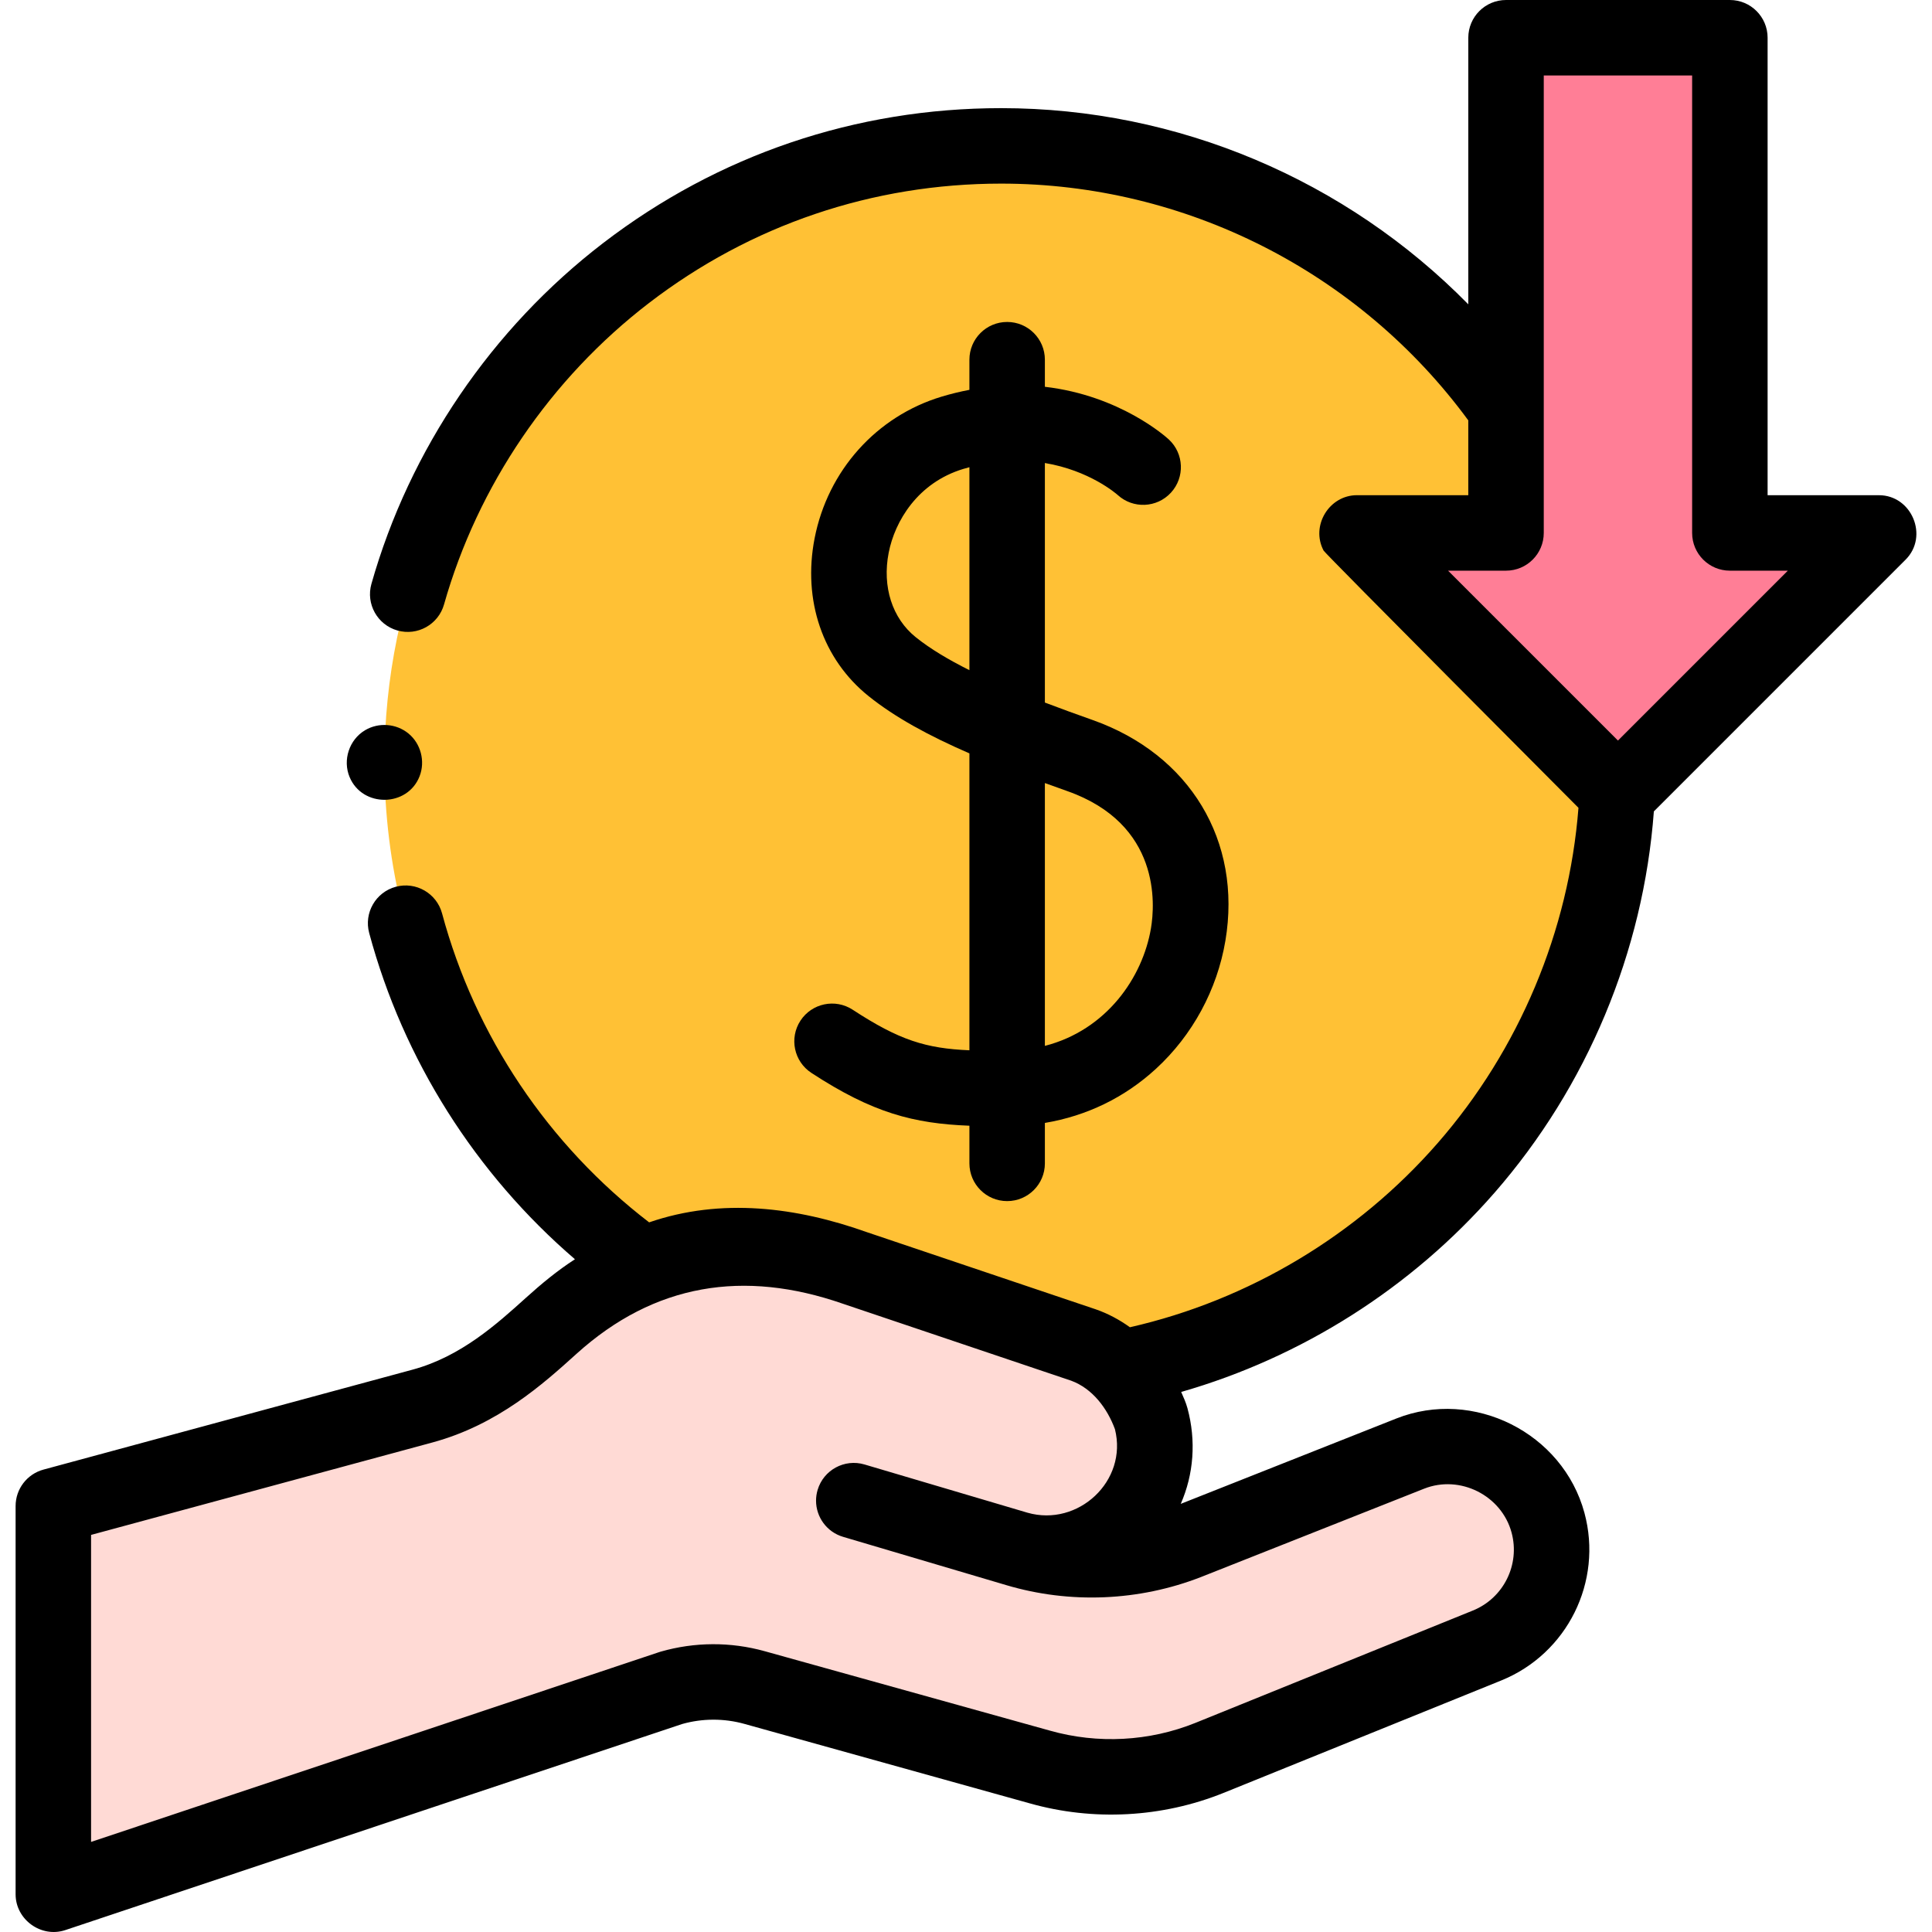 <svg id="Capa_1" enable-background="new 0 0 511.988 511.988" height="512" viewBox="0 0 511.988 511.988" width="512" xmlns="http://www.w3.org/2000/svg"><g><g><path d="m320.496 465.858c-14.291 5.757-30.089 6.604-44.914 2.409l-75.605-21.054c-7.25-2.019-14.919-1.984-22.15.1l-163.691 54.687v-102.897l97.831-26.491c20.473-5.544 33.222-21.684 41.806-27.785 23.76-16.887 45.279-18.658 72.721-8.83l60.674 20.453c8.795 3.15 14.857 10.799 17.858 19.336 5.824 21.507-14.23 41.052-35.581 34.677l-43.188-12.783 43.188 12.783c14.855 4.435 30.765 3.779 45.204-1.866l59.054-23.382c15.199-6.018 32.251 2.53 36.523 18.307 3.622 13.375-3.315 27.349-16.16 32.549z" fill="#ffdad5"/><path d="m458.422 141.231v-131.231h-29.658-29.659v131.231h-39.507l69.166 69.166 69.165-69.166z" fill="#ff7e96"/><path d="m428.565 210.197c-3.7 75.888-59.153 138.17-131.811 152.316-2.701-2.64-5.911-4.739-9.59-6.064l-60.672-20.455c-10.956-3.924-20.975-5.993-30.565-5.993-8.683 0-17.02 1.702-25.388 5.269-41.562-29.638-68.662-78.242-68.662-133.176 0-90.269 73.177-163.436 163.446-163.436 55.311 0 104.201 27.467 133.777 69.518v33.052h-39.503z" fill="#ffc135"/></g><g><g><path d="m396.053 316.084c24.564-28.149 39.462-63.887 42.227-101.06l66.721-66.721c6.174-6.175 1.641-17.071-7.071-17.071h-29.507v-121.232c0-5.522-4.477-10-10-10h-59.317c-5.523 0-10 4.478-10 10v70.647c-32.367-32.936-76.917-51.988-123.782-51.988-38.522 0-75 12.363-105.488 35.753-29.515 22.643-51.324 54.721-61.409 90.323-1.505 5.314 1.583 10.842 6.896 12.347 5.316 1.512 10.842-1.583 12.347-6.896 8.919-31.488 28.217-59.866 54.339-79.906 26.965-20.687 59.233-31.621 93.315-31.621 48.861 0 94.895 23.393 123.778 62.738v19.832h-29.503c-7.391 0-12.311 8.132-8.834 14.688.458.864 67.537 68.159 67.537 68.159-2.546 32.688-15.704 64.091-37.316 88.857-21.331 24.444-50.143 41.65-81.551 48.796-2.753-1.986-5.858-3.651-9.07-4.757l-60.591-20.426c-18.675-6.662-38.645-9.194-57.746-2.614-26.743-20.52-46.142-49.401-54.878-81.876-1.435-5.334-6.922-8.493-12.254-7.059-5.333 1.435-8.494 6.921-7.059 12.254 9.04 33.606 28.176 63.799 54.525 86.454-4.679 3.027-8.87 6.496-12.999 10.226-7.679 6.936-17.236 15.568-30.009 19.027l-97.831 26.491c-4.359 1.181-7.386 5.136-7.386 9.652v102.899c0 6.706 6.79 11.616 13.169 9.484l163.479-54.616c5.401-1.52 11.105-1.526 16.511-.021l75.563 21.042c16.868 4.774 35.112 3.796 51.374-2.755.006-.002.011-.004.017-.006l73.571-29.787c17.516-7.092 27-26.193 22.06-44.433-5.736-21.181-29.401-33.091-49.857-24.991l-57.12 22.616c3.429-7.828 4.129-16.675 1.776-25.362-.396-1.461-1.049-2.921-1.66-4.296 31.935-9.156 61.017-27.562 83.033-52.791zm13.052-296.084h39.317v121.231c0 5.522 4.477 10 10 10h15.365l-45.023 45.023-45.023-45.023h15.364c5.523 0 10-4.478 10-10zm-90.774 397.895 59.054-23.382c9.521-3.769 20.522 1.771 23.19 11.624 2.297 8.482-2.114 17.367-10.261 20.665l-73.555 29.781c-12.172 4.903-25.829 5.635-38.495 2.05l-75.604-21.053c-9.04-2.52-18.585-2.476-27.603.123-.134.039-.267.08-.4.125l-150.521 50.288v-81.36l90.445-24.491c17.396-4.712 29.413-15.565 38.187-23.489 20.675-18.68 44.401-22.373 70.533-13.303l60.559 20.415c5.664 2.078 9.591 7.354 11.606 12.856 3.449 13.732-9.761 25.963-23.181 22.129l-43.188-12.782c-5.293-1.566-10.859 1.456-12.427 6.751-.28.946-.414 1.901-.414 2.841-.001 4.315 2.815 8.299 7.165 9.586l43.165 12.775c.021.006.042.013.063.019 16.891 5.029 35.228 4.264 51.682-2.168z"/><path d="m225.968 267.583c-4.623-3.022-10.819-1.728-13.843 2.894-3.023 4.622-1.728 10.819 2.894 13.843 16.263 10.639 27.129 13.425 41.879 14v9.978c0 5.522 4.477 10 10 10s10-4.478 10-10v-10.718c11.09-1.858 21.133-6.719 29.437-14.348 9.683-8.897 16.219-20.952 18.403-33.945 4.438-26.402-9.39-49.363-35.229-58.497-4.233-1.496-8.467-3.031-12.611-4.611v-63.481c11.764 1.963 18.82 8.052 19.319 8.495 4.061 3.689 10.347 3.418 14.075-.622 3.745-4.06 3.489-10.387-.571-14.131-.702-.647-12.901-11.632-32.823-13.94v-7.18c0-5.522-4.477-10-10-10s-10 4.478-10 10v7.988c-2.394.459-4.845 1.043-7.365 1.802-17.271 5.202-30.17 19.597-33.665 37.566-3.192 16.412 2.147 32.029 14.282 41.776 7.048 5.662 16.002 10.525 26.748 15.195v78.682c-11.503-.486-18.574-2.663-30.93-10.746zm16.708-98.723c-6.241-5.014-8.923-13.375-7.175-22.367 1.625-8.354 7.68-18.582 19.802-22.233.538-.162 1.066-.302 1.596-.444v53.78c-5.515-2.754-10.387-5.654-14.223-8.736zm40.168 40.786c24.767 8.754 23.231 30.017 22.171 36.324-2.194 13.05-11.766 26.981-28.116 31.193v-69.651c1.945.708 3.917 1.418 5.945 2.134z"/><path d="m92.642 205.92c3.402 8.16 15.372 8.005 18.558-.228 1.533-3.962.324-8.637-2.978-11.33-3.242-2.644-7.894-2.983-11.486-.843-4.199 2.501-5.969 7.896-4.094 12.401z"/></g></g></g></svg>